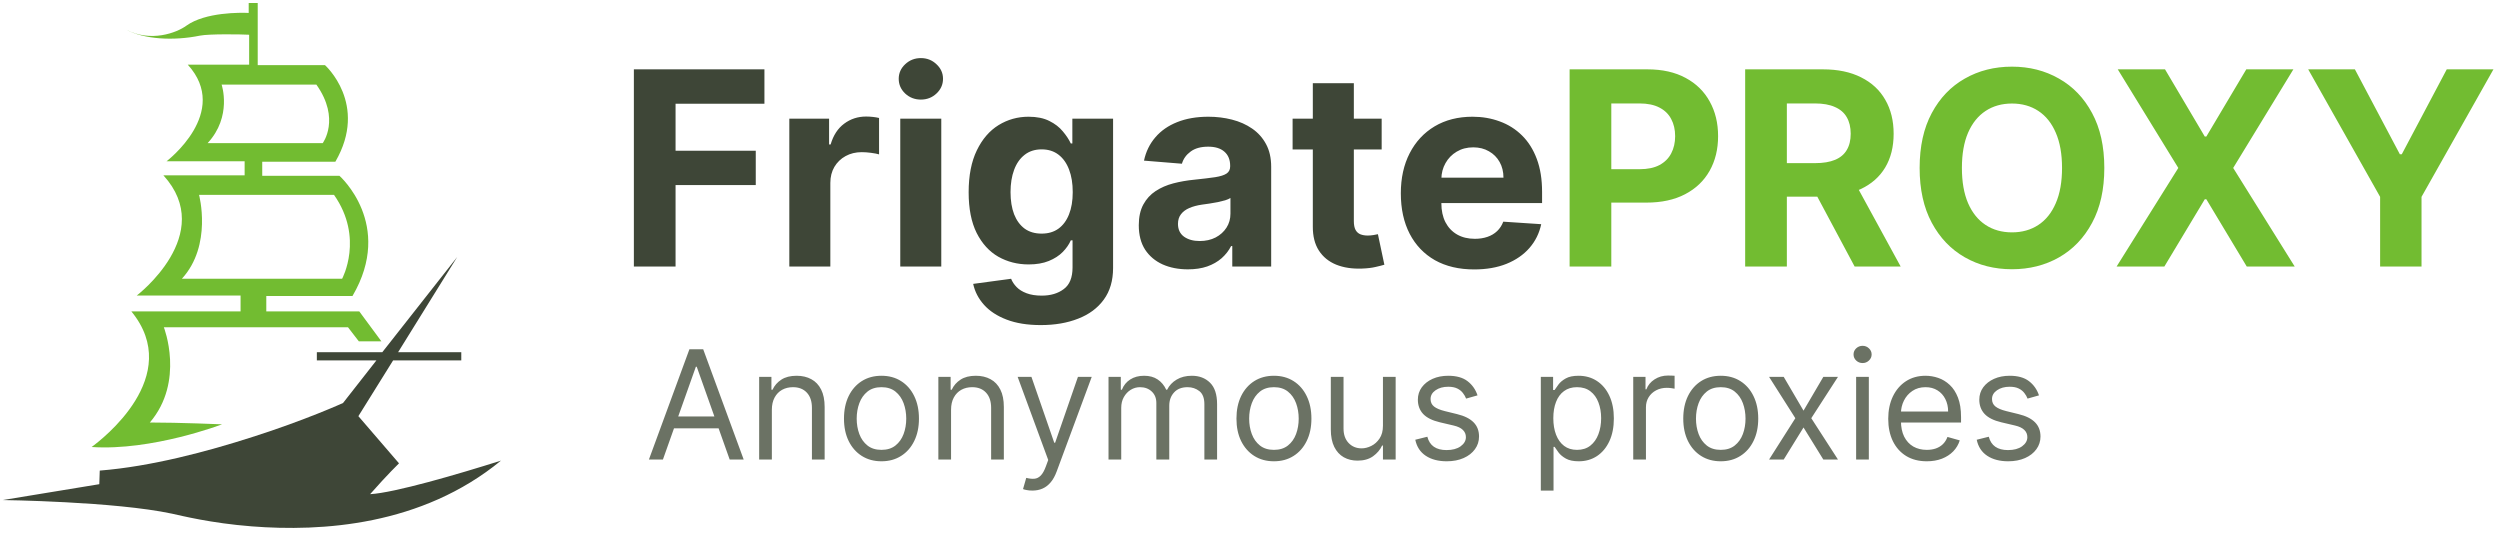 <svg width="272" height="58" viewBox="0 0 272 58" fill="none" xmlns="http://www.w3.org/2000/svg">
<g clip-path="url(#clip0_107_327)">
<path d="M10.804 52.68L0.295 54.407C0.295 54.407 12.473 54.555 18.71 55.887C19.643 56.085 22.933 56.924 27.402 57.269C34.964 57.861 45.866 57.22 54.509 50.114C49.844 51.594 42.92 53.617 40.268 53.766C42.183 51.594 43.411 50.41 43.411 50.41L38.991 45.278L42.772 39.209H50.188V38.321H43.312L49.745 27.958L41.594 38.321H34.473V39.209H40.955L37.321 43.847C37.321 43.847 33.196 45.722 27.451 47.548C22.54 49.127 16.451 50.755 10.853 51.2C10.804 52.68 10.804 52.68 10.804 52.68Z" fill="#3E4637"/>
<path d="M27.107 1.41C26.174 1.361 22.344 1.311 20.281 2.792C19.201 3.581 16.402 4.618 13.75 3.236C15.665 4.272 18.857 4.47 21.755 3.877C22.737 3.68 26.223 3.729 27.107 3.779V7.036H20.429C25.143 12.217 18.12 17.546 18.12 17.546C18.12 17.546 22.245 17.546 26.616 17.546V19.076H17.777C23.62 25.491 14.88 32.152 14.88 32.152C14.88 32.152 20.429 32.152 26.174 32.152V33.879C21.018 33.879 15.96 33.879 14.29 33.879C20.085 40.936 11.049 47.844 9.969 48.634C16.549 49.078 24.161 46.166 24.161 46.166C24.161 46.166 19.495 45.969 16.304 45.969C20.134 41.479 17.826 35.606 17.826 35.606H27.402H37.862L39.04 37.136H41.495L39.089 33.879C39.089 33.879 34.375 33.879 28.973 33.879V32.202C33.442 32.202 37.42 32.202 38.353 32.202C42.92 24.405 36.929 19.125 36.929 19.125H28.531V17.595C32.263 17.595 35.75 17.595 36.487 17.595C40.12 11.329 35.357 7.085 35.357 7.085H28.04V0.325H27.402H27.058V1.41H27.107ZM36.339 21.198C39.63 25.885 37.223 30.326 37.223 30.326H27.451H19.79C23.13 26.675 21.656 21.198 21.656 21.198C21.656 21.198 24.308 21.198 27.402 21.198C30.741 21.198 34.62 21.198 36.339 21.198ZM34.424 9.207C37.076 12.957 35.112 15.572 35.112 15.572H27.451H22.589C25.29 12.661 24.112 9.207 24.112 9.207C24.112 9.207 25.585 9.207 27.5 9.207C29.857 9.207 32.902 9.207 34.424 9.207Z" fill="#72BC31"/>
</g>
<path d="M72.125 50H70.601L75.008 38H76.508L80.914 50H79.39L75.804 39.898H75.711L72.125 50ZM72.687 45.312H78.828V46.602H72.687V45.312ZM83.978 44.586V50H82.596V41H83.931V42.406H84.049C84.26 41.949 84.58 41.582 85.01 41.305C85.439 41.023 85.994 40.883 86.674 40.883C87.283 40.883 87.816 41.008 88.273 41.258C88.73 41.504 89.086 41.879 89.34 42.383C89.594 42.883 89.721 43.516 89.721 44.281V50H88.338V44.375C88.338 43.668 88.154 43.117 87.787 42.723C87.42 42.324 86.916 42.125 86.275 42.125C85.834 42.125 85.439 42.221 85.092 42.412C84.748 42.603 84.476 42.883 84.277 43.25C84.078 43.617 83.978 44.062 83.978 44.586ZM95.904 50.188C95.091 50.188 94.378 49.994 93.765 49.607C93.156 49.221 92.679 48.68 92.335 47.984C91.995 47.289 91.825 46.477 91.825 45.547C91.825 44.609 91.995 43.791 92.335 43.092C92.679 42.393 93.156 41.85 93.765 41.463C94.378 41.076 95.091 40.883 95.904 40.883C96.716 40.883 97.427 41.076 98.036 41.463C98.65 41.85 99.126 42.393 99.466 43.092C99.81 43.791 99.982 44.609 99.982 45.547C99.982 46.477 99.81 47.289 99.466 47.984C99.126 48.68 98.65 49.221 98.036 49.607C97.427 49.994 96.716 50.188 95.904 50.188ZM95.904 48.945C96.521 48.945 97.029 48.787 97.427 48.471C97.825 48.154 98.12 47.738 98.312 47.223C98.503 46.707 98.599 46.148 98.599 45.547C98.599 44.945 98.503 44.385 98.312 43.865C98.12 43.346 97.825 42.926 97.427 42.605C97.029 42.285 96.521 42.125 95.904 42.125C95.286 42.125 94.779 42.285 94.38 42.605C93.982 42.926 93.687 43.346 93.495 43.865C93.304 44.385 93.208 44.945 93.208 45.547C93.208 46.148 93.304 46.707 93.495 47.223C93.687 47.738 93.982 48.154 94.38 48.471C94.779 48.787 95.286 48.945 95.904 48.945ZM103.475 44.586V50H102.093V41H103.428V42.406H103.546C103.757 41.949 104.077 41.582 104.507 41.305C104.936 41.023 105.491 40.883 106.171 40.883C106.78 40.883 107.313 41.008 107.77 41.258C108.227 41.504 108.583 41.879 108.837 42.383C109.091 42.883 109.218 43.516 109.218 44.281V50H107.835V44.375C107.835 43.668 107.651 43.117 107.284 42.723C106.917 42.324 106.413 42.125 105.772 42.125C105.331 42.125 104.936 42.221 104.589 42.412C104.245 42.603 103.973 42.883 103.774 43.25C103.575 43.617 103.475 44.062 103.475 44.586ZM112.313 53.375C112.078 53.375 111.869 53.355 111.686 53.316C111.502 53.281 111.375 53.246 111.305 53.211L111.656 51.992C111.992 52.078 112.289 52.109 112.547 52.086C112.805 52.062 113.033 51.947 113.233 51.74C113.436 51.537 113.621 51.207 113.789 50.75L114.047 50.047L110.719 41H112.219L114.703 48.172H114.797L117.281 41H118.781L114.961 51.312C114.789 51.777 114.576 52.162 114.323 52.467C114.069 52.775 113.774 53.004 113.438 53.152C113.106 53.301 112.731 53.375 112.313 53.375ZM120.607 50V41H121.943V42.406H122.06C122.247 41.926 122.55 41.553 122.968 41.287C123.386 41.018 123.888 40.883 124.474 40.883C125.068 40.883 125.562 41.018 125.956 41.287C126.355 41.553 126.665 41.926 126.888 42.406H126.982C127.212 41.941 127.558 41.572 128.019 41.299C128.48 41.022 129.032 40.883 129.677 40.883C130.482 40.883 131.14 41.135 131.652 41.639C132.163 42.139 132.419 42.918 132.419 43.977V50H131.036V43.977C131.036 43.312 130.855 42.838 130.491 42.553C130.128 42.268 129.7 42.125 129.208 42.125C128.575 42.125 128.085 42.316 127.738 42.699C127.39 43.078 127.216 43.559 127.216 44.141V50H125.81V43.836C125.81 43.324 125.644 42.912 125.312 42.6C124.98 42.283 124.552 42.125 124.029 42.125C123.669 42.125 123.333 42.221 123.021 42.412C122.712 42.603 122.462 42.869 122.271 43.209C122.083 43.545 121.99 43.934 121.99 44.375V50H120.607ZM138.604 50.188C137.791 50.188 137.078 49.994 136.465 49.607C135.856 49.221 135.379 48.68 135.035 47.984C134.696 47.289 134.526 46.477 134.526 45.547C134.526 44.609 134.696 43.791 135.035 43.092C135.379 42.393 135.856 41.85 136.465 41.463C137.078 41.076 137.791 40.883 138.604 40.883C139.416 40.883 140.127 41.076 140.737 41.463C141.35 41.85 141.826 42.393 142.166 43.092C142.51 43.791 142.682 44.609 142.682 45.547C142.682 46.477 142.51 47.289 142.166 47.984C141.826 48.68 141.35 49.221 140.737 49.607C140.127 49.994 139.416 50.188 138.604 50.188ZM138.604 48.945C139.221 48.945 139.729 48.787 140.127 48.471C140.526 48.154 140.821 47.738 141.012 47.223C141.203 46.707 141.299 46.148 141.299 45.547C141.299 44.945 141.203 44.385 141.012 43.865C140.821 43.346 140.526 42.926 140.127 42.605C139.729 42.285 139.221 42.125 138.604 42.125C137.987 42.125 137.479 42.285 137.08 42.605C136.682 42.926 136.387 43.346 136.196 43.865C136.004 44.385 135.908 44.945 135.908 45.547C135.908 46.148 136.004 46.707 136.196 47.223C136.387 47.738 136.682 48.154 137.08 48.471C137.479 48.787 137.987 48.945 138.604 48.945ZM150.465 46.32V41H151.847V50H150.465V48.477H150.371C150.16 48.934 149.832 49.322 149.386 49.643C148.941 49.959 148.379 50.117 147.699 50.117C147.136 50.117 146.636 49.994 146.199 49.748C145.761 49.498 145.418 49.123 145.168 48.623C144.918 48.119 144.793 47.484 144.793 46.719V41H146.176V46.625C146.176 47.281 146.359 47.805 146.726 48.195C147.097 48.586 147.57 48.781 148.144 48.781C148.488 48.781 148.838 48.693 149.193 48.518C149.552 48.342 149.853 48.072 150.095 47.709C150.342 47.346 150.465 46.883 150.465 46.32ZM160.755 43.016L159.513 43.367C159.435 43.16 159.32 42.959 159.167 42.764C159.019 42.565 158.816 42.4 158.558 42.272C158.3 42.143 157.97 42.078 157.568 42.078C157.017 42.078 156.558 42.205 156.191 42.459C155.827 42.709 155.646 43.027 155.646 43.414C155.646 43.758 155.771 44.029 156.021 44.228C156.271 44.428 156.661 44.594 157.193 44.727L158.529 45.055C159.333 45.25 159.933 45.549 160.327 45.951C160.722 46.35 160.919 46.863 160.919 47.492C160.919 48.008 160.771 48.469 160.474 48.875C160.181 49.281 159.771 49.602 159.243 49.836C158.716 50.07 158.103 50.188 157.404 50.188C156.486 50.188 155.726 49.988 155.124 49.59C154.523 49.191 154.142 48.609 153.982 47.844L155.294 47.516C155.419 48 155.656 48.363 156.003 48.605C156.355 48.848 156.814 48.969 157.38 48.969C158.025 48.969 158.536 48.832 158.915 48.559C159.298 48.281 159.49 47.949 159.49 47.562C159.49 47.25 159.38 46.988 159.161 46.777C158.943 46.562 158.607 46.402 158.154 46.297L156.654 45.945C155.829 45.75 155.224 45.447 154.837 45.037C154.454 44.623 154.263 44.105 154.263 43.484C154.263 42.977 154.406 42.527 154.691 42.137C154.98 41.746 155.372 41.44 155.868 41.217C156.368 40.994 156.935 40.883 157.568 40.883C158.458 40.883 159.157 41.078 159.665 41.469C160.177 41.859 160.54 42.375 160.755 43.016ZM167.641 53.375V41H168.977V42.43H169.141C169.243 42.273 169.384 42.074 169.563 41.832C169.747 41.586 170.009 41.367 170.348 41.176C170.692 40.98 171.157 40.883 171.743 40.883C172.501 40.883 173.169 41.072 173.747 41.451C174.325 41.83 174.776 42.367 175.1 43.062C175.425 43.758 175.587 44.578 175.587 45.523C175.587 46.477 175.425 47.303 175.1 48.002C174.776 48.697 174.327 49.236 173.753 49.619C173.178 49.998 172.516 50.188 171.766 50.188C171.188 50.188 170.725 50.092 170.378 49.9C170.03 49.705 169.762 49.484 169.575 49.238C169.387 48.988 169.243 48.781 169.141 48.617H169.024V53.375H167.641ZM169.001 45.5C169.001 46.18 169.1 46.779 169.3 47.299C169.499 47.815 169.79 48.219 170.173 48.512C170.555 48.801 171.024 48.945 171.579 48.945C172.157 48.945 172.639 48.793 173.026 48.488C173.417 48.18 173.71 47.766 173.905 47.246C174.104 46.723 174.204 46.141 174.204 45.5C174.204 44.867 174.106 44.297 173.911 43.789C173.719 43.277 173.428 42.873 173.038 42.576C172.651 42.275 172.165 42.125 171.579 42.125C171.016 42.125 170.544 42.268 170.161 42.553C169.778 42.834 169.489 43.228 169.294 43.736C169.098 44.24 169.001 44.828 169.001 45.5ZM177.696 50V41H179.032V42.359H179.126C179.29 41.914 179.587 41.553 180.016 41.275C180.446 40.998 180.93 40.859 181.469 40.859C181.571 40.859 181.698 40.861 181.85 40.865C182.003 40.869 182.118 40.875 182.196 40.883V42.289C182.149 42.277 182.042 42.26 181.874 42.236C181.71 42.209 181.536 42.195 181.352 42.195C180.915 42.195 180.524 42.287 180.18 42.471C179.841 42.65 179.571 42.9 179.372 43.221C179.177 43.537 179.079 43.898 179.079 44.305V50H177.696ZM187.218 50.188C186.405 50.188 185.692 49.994 185.079 49.607C184.469 49.221 183.993 48.68 183.649 47.984C183.309 47.289 183.139 46.477 183.139 45.547C183.139 44.609 183.309 43.791 183.649 43.092C183.993 42.393 184.469 41.85 185.079 41.463C185.692 41.076 186.405 40.883 187.218 40.883C188.03 40.883 188.741 41.076 189.35 41.463C189.964 41.85 190.44 42.393 190.78 43.092C191.124 43.791 191.296 44.609 191.296 45.547C191.296 46.477 191.124 47.289 190.78 47.984C190.44 48.68 189.964 49.221 189.35 49.607C188.741 49.994 188.03 50.188 187.218 50.188ZM187.218 48.945C187.835 48.945 188.343 48.787 188.741 48.471C189.139 48.154 189.434 47.738 189.626 47.223C189.817 46.707 189.913 46.148 189.913 45.547C189.913 44.945 189.817 44.385 189.626 43.865C189.434 43.346 189.139 42.926 188.741 42.605C188.343 42.285 187.835 42.125 187.218 42.125C186.6 42.125 186.093 42.285 185.694 42.605C185.296 42.926 185.001 43.346 184.809 43.865C184.618 44.385 184.522 44.945 184.522 45.547C184.522 46.148 184.618 46.707 184.809 47.223C185.001 47.738 185.296 48.154 185.694 48.471C186.093 48.787 186.6 48.945 187.218 48.945ZM194.067 41L196.223 44.68L198.38 41H199.973L197.067 45.5L199.973 50H198.38L196.223 46.508L194.067 50H192.473L195.333 45.5L192.473 41H194.067ZM201.947 50V41H203.329V50H201.947ZM202.65 39.5C202.38 39.5 202.148 39.408 201.952 39.225C201.761 39.041 201.665 38.82 201.665 38.562C201.665 38.305 201.761 38.084 201.952 37.9C202.148 37.717 202.38 37.625 202.65 37.625C202.919 37.625 203.15 37.717 203.341 37.9C203.536 38.084 203.634 38.305 203.634 38.562C203.634 38.82 203.536 39.041 203.341 39.225C203.15 39.408 202.919 39.5 202.65 39.5ZM209.635 50.188C208.768 50.188 208.02 49.996 207.391 49.613C206.766 49.227 206.284 48.688 205.944 47.996C205.608 47.301 205.44 46.492 205.44 45.57C205.44 44.648 205.608 43.836 205.944 43.133C206.284 42.426 206.757 41.875 207.362 41.48C207.971 41.082 208.682 40.883 209.495 40.883C209.964 40.883 210.427 40.961 210.884 41.117C211.341 41.273 211.757 41.527 212.132 41.879C212.507 42.227 212.805 42.688 213.028 43.262C213.251 43.836 213.362 44.543 213.362 45.383V45.969H206.425V44.773H211.956C211.956 44.266 211.854 43.812 211.651 43.414C211.452 43.016 211.167 42.701 210.796 42.471C210.428 42.24 209.995 42.125 209.495 42.125C208.944 42.125 208.468 42.262 208.065 42.535C207.667 42.805 207.36 43.156 207.145 43.59C206.93 44.023 206.823 44.488 206.823 44.984V45.781C206.823 46.461 206.94 47.037 207.175 47.51C207.413 47.978 207.743 48.336 208.165 48.582C208.587 48.824 209.077 48.945 209.635 48.945C209.999 48.945 210.327 48.895 210.62 48.793C210.917 48.688 211.173 48.531 211.387 48.324C211.602 48.113 211.768 47.852 211.885 47.539L213.221 47.914C213.081 48.367 212.844 48.766 212.512 49.109C212.18 49.449 211.77 49.715 211.282 49.906C210.794 50.094 210.245 50.188 209.635 50.188ZM221.841 43.016L220.598 43.367C220.52 43.16 220.405 42.959 220.253 42.764C220.104 42.565 219.901 42.4 219.643 42.272C219.385 42.143 219.055 42.078 218.653 42.078C218.102 42.078 217.643 42.205 217.276 42.459C216.913 42.709 216.731 43.027 216.731 43.414C216.731 43.758 216.856 44.029 217.106 44.228C217.356 44.428 217.747 44.594 218.278 44.727L219.614 45.055C220.419 45.25 221.018 45.549 221.413 45.951C221.807 46.35 222.005 46.863 222.005 47.492C222.005 48.008 221.856 48.469 221.559 48.875C221.266 49.281 220.856 49.602 220.329 49.836C219.802 50.07 219.188 50.188 218.489 50.188C217.571 50.188 216.811 49.988 216.21 49.59C215.608 49.191 215.227 48.609 215.067 47.844L216.38 47.516C216.505 48 216.741 48.363 217.089 48.605C217.44 48.848 217.899 48.969 218.466 48.969C219.11 48.969 219.622 48.832 220.001 48.559C220.384 48.281 220.575 47.949 220.575 47.562C220.575 47.25 220.466 46.988 220.247 46.777C220.028 46.562 219.692 46.402 219.239 46.297L217.739 45.945C216.915 45.75 216.309 45.447 215.923 45.037C215.54 44.623 215.348 44.105 215.348 43.484C215.348 42.977 215.491 42.527 215.776 42.137C216.065 41.746 216.458 41.44 216.954 41.217C217.454 40.994 218.02 40.883 218.653 40.883C219.544 40.883 220.243 41.078 220.751 41.469C221.262 41.859 221.626 42.375 221.841 43.016Z" fill="#6B7264"/>
<path d="M68.965 29V7.545H83.17V11.285H73.501V16.398H82.227V20.137H73.501V29H68.965ZM85.878 29V12.909H90.204V15.717H90.372C90.665 14.718 91.158 13.964 91.849 13.454C92.54 12.937 93.337 12.679 94.237 12.679C94.461 12.679 94.702 12.693 94.96 12.72C95.219 12.748 95.446 12.787 95.641 12.836V16.796C95.432 16.733 95.142 16.677 94.772 16.628C94.402 16.579 94.063 16.555 93.756 16.555C93.099 16.555 92.513 16.698 91.996 16.984C91.486 17.264 91.081 17.655 90.781 18.157C90.487 18.66 90.341 19.24 90.341 19.896V29H85.878ZM97.949 29V12.909H102.411V29H97.949ZM100.19 10.835C99.527 10.835 98.958 10.615 98.483 10.175C98.015 9.728 97.781 9.194 97.781 8.572C97.781 7.957 98.015 7.43 98.483 6.99C98.958 6.543 99.527 6.32 100.19 6.32C100.854 6.32 101.42 6.543 101.888 6.99C102.362 7.43 102.6 7.957 102.6 8.572C102.6 9.194 102.362 9.728 101.888 10.175C101.42 10.615 100.854 10.835 100.19 10.835ZM113.236 35.369C111.79 35.369 110.55 35.17 109.517 34.772C108.49 34.381 107.673 33.847 107.065 33.169C106.458 32.492 106.063 31.731 105.881 30.886L110.009 30.33C110.135 30.652 110.334 30.952 110.606 31.231C110.878 31.511 111.238 31.734 111.685 31.902C112.139 32.076 112.691 32.164 113.34 32.164C114.311 32.164 115.111 31.926 115.739 31.451C116.375 30.983 116.693 30.198 116.693 29.094V26.151H116.504C116.308 26.598 116.015 27.02 115.624 27.418C115.233 27.816 114.73 28.141 114.115 28.392C113.501 28.644 112.768 28.77 111.916 28.77C110.707 28.77 109.607 28.49 108.616 27.931C107.631 27.366 106.845 26.503 106.259 25.344C105.679 24.178 105.389 22.704 105.389 20.923C105.389 19.1 105.686 17.578 106.28 16.356C106.873 15.133 107.662 14.219 108.647 13.611C109.639 13.003 110.725 12.7 111.905 12.7C112.806 12.7 113.56 12.853 114.168 13.161C114.775 13.461 115.264 13.838 115.634 14.292C116.012 14.739 116.301 15.179 116.504 15.612H116.672V12.909H121.103V29.157C121.103 30.526 120.768 31.671 120.097 32.593C119.427 33.515 118.498 34.206 117.311 34.667C116.13 35.135 114.772 35.369 113.236 35.369ZM113.33 25.417C114.049 25.417 114.657 25.239 115.153 24.883C115.655 24.52 116.04 24.003 116.305 23.333C116.577 22.655 116.713 21.845 116.713 20.902C116.713 19.959 116.581 19.142 116.315 18.451C116.05 17.752 115.666 17.211 115.163 16.827C114.66 16.443 114.049 16.251 113.33 16.251C112.596 16.251 111.978 16.45 111.476 16.848C110.973 17.239 110.592 17.784 110.334 18.482C110.075 19.181 109.946 19.987 109.946 20.902C109.946 21.831 110.075 22.634 110.334 23.312C110.599 23.982 110.98 24.502 111.476 24.872C111.978 25.236 112.596 25.417 113.33 25.417ZM129.243 29.304C128.216 29.304 127.301 29.126 126.498 28.77C125.695 28.406 125.059 27.872 124.591 27.167C124.13 26.454 123.9 25.567 123.9 24.506C123.9 23.612 124.064 22.861 124.392 22.254C124.721 21.646 125.168 21.157 125.733 20.787C126.299 20.417 126.941 20.137 127.661 19.949C128.387 19.76 129.148 19.628 129.944 19.551C130.88 19.453 131.635 19.362 132.207 19.278C132.78 19.188 133.195 19.055 133.454 18.88C133.712 18.706 133.842 18.447 133.842 18.105V18.042C133.842 17.379 133.632 16.866 133.213 16.502C132.801 16.139 132.214 15.958 131.453 15.958C130.65 15.958 130.011 16.136 129.536 16.492C129.061 16.841 128.747 17.281 128.593 17.812L124.466 17.477C124.675 16.499 125.087 15.654 125.702 14.941C126.316 14.222 127.109 13.67 128.08 13.286C129.058 12.895 130.189 12.7 131.474 12.7C132.368 12.7 133.223 12.804 134.041 13.014C134.865 13.223 135.594 13.548 136.23 13.988C136.873 14.428 137.379 14.994 137.749 15.685C138.119 16.37 138.304 17.19 138.304 18.147V29H134.072V26.769H133.946C133.688 27.271 133.342 27.715 132.909 28.099C132.476 28.476 131.956 28.773 131.348 28.989C130.741 29.199 130.039 29.304 129.243 29.304ZM130.521 26.224C131.177 26.224 131.757 26.095 132.26 25.836C132.762 25.571 133.157 25.215 133.443 24.768C133.73 24.321 133.873 23.814 133.873 23.249V21.541C133.733 21.632 133.541 21.716 133.297 21.793C133.059 21.863 132.79 21.929 132.49 21.992C132.19 22.047 131.89 22.1 131.589 22.149C131.289 22.191 131.017 22.229 130.772 22.264C130.248 22.341 129.791 22.463 129.4 22.631C129.009 22.798 128.705 23.025 128.488 23.312C128.272 23.591 128.164 23.94 128.164 24.359C128.164 24.967 128.384 25.431 128.824 25.753C129.271 26.067 129.836 26.224 130.521 26.224ZM150.325 12.909V16.261H140.635V12.909H150.325ZM142.835 9.054H147.298V24.055C147.298 24.467 147.361 24.789 147.486 25.019C147.612 25.243 147.787 25.4 148.01 25.491C148.241 25.581 148.506 25.627 148.806 25.627C149.016 25.627 149.225 25.609 149.435 25.574C149.644 25.532 149.805 25.501 149.917 25.48L150.619 28.801C150.395 28.871 150.081 28.951 149.676 29.042C149.271 29.14 148.778 29.199 148.199 29.22C147.123 29.262 146.18 29.119 145.37 28.791C144.567 28.462 143.942 27.952 143.495 27.261C143.048 26.57 142.828 25.697 142.835 24.642V9.054ZM160.393 29.314C158.737 29.314 157.313 28.979 156.118 28.309C154.931 27.631 154.016 26.674 153.374 25.438C152.731 24.195 152.41 22.725 152.41 21.028C152.41 19.373 152.731 17.92 153.374 16.67C154.016 15.42 154.921 14.445 156.087 13.747C157.26 13.049 158.636 12.7 160.214 12.7C161.276 12.7 162.264 12.871 163.179 13.213C164.101 13.548 164.904 14.055 165.589 14.732C166.28 15.409 166.818 16.261 167.202 17.288C167.586 18.308 167.778 19.502 167.778 20.871V22.096H154.191V19.331H163.577C163.577 18.688 163.438 18.119 163.158 17.623C162.879 17.127 162.491 16.74 161.995 16.46C161.506 16.174 160.937 16.031 160.288 16.031C159.61 16.031 159.01 16.188 158.486 16.502C157.969 16.81 157.564 17.225 157.271 17.749C156.977 18.266 156.827 18.842 156.82 19.477V22.107C156.82 22.903 156.967 23.591 157.26 24.171C157.561 24.75 157.983 25.197 158.528 25.512C159.073 25.826 159.719 25.983 160.466 25.983C160.962 25.983 161.416 25.913 161.828 25.773C162.24 25.634 162.592 25.424 162.886 25.145C163.179 24.866 163.403 24.523 163.556 24.118L167.684 24.391C167.474 25.382 167.045 26.248 166.395 26.989C165.753 27.722 164.922 28.295 163.902 28.707C162.889 29.112 161.719 29.314 160.393 29.314Z" fill="#3E4637"/>
<path d="M170.774 29V7.545H179.239C180.866 7.545 182.252 7.856 183.398 8.478C184.543 9.092 185.416 9.948 186.016 11.044C186.624 12.134 186.928 13.391 186.928 14.816C186.928 16.24 186.621 17.497 186.006 18.587C185.391 19.677 184.501 20.525 183.335 21.133C182.175 21.74 180.772 22.044 179.123 22.044H173.728V18.409H178.39C179.263 18.409 179.982 18.259 180.548 17.959C181.121 17.651 181.547 17.229 181.826 16.691C182.112 16.146 182.256 15.521 182.256 14.816C182.256 14.103 182.112 13.482 181.826 12.951C181.547 12.413 181.121 11.998 180.548 11.704C179.975 11.404 179.249 11.254 178.369 11.254H175.31V29H170.774ZM189.874 29V7.545H198.339C199.959 7.545 201.342 7.835 202.487 8.415C203.639 8.988 204.516 9.801 205.117 10.856C205.724 11.903 206.028 13.136 206.028 14.554C206.028 15.979 205.721 17.204 205.106 18.231C204.492 19.25 203.601 20.033 202.435 20.577C201.275 21.122 199.872 21.395 198.223 21.395H192.556V17.749H197.49C198.356 17.749 199.076 17.63 199.648 17.393C200.221 17.155 200.647 16.799 200.926 16.324C201.213 15.849 201.356 15.259 201.356 14.554C201.356 13.841 201.213 13.241 200.926 12.752C200.647 12.263 200.217 11.893 199.638 11.642C199.065 11.383 198.342 11.254 197.469 11.254H194.41V29H189.874ZM201.461 19.236L206.793 29H201.785L196.568 19.236H201.461ZM228.949 18.273C228.949 20.612 228.506 22.603 227.619 24.244C226.739 25.885 225.538 27.139 224.015 28.005C222.5 28.864 220.795 29.293 218.903 29.293C216.996 29.293 215.285 28.86 213.77 27.994C212.254 27.128 211.056 25.875 210.176 24.233C209.296 22.592 208.856 20.605 208.856 18.273C208.856 15.933 209.296 13.943 210.176 12.302C211.056 10.66 212.254 9.41 213.77 8.551C215.285 7.685 216.996 7.252 218.903 7.252C220.795 7.252 222.5 7.685 224.015 8.551C225.538 9.41 226.739 10.66 227.619 12.302C228.506 13.943 228.949 15.933 228.949 18.273ZM224.35 18.273C224.35 16.757 224.123 15.479 223.669 14.439C223.222 13.398 222.59 12.609 221.773 12.071C220.956 11.533 219.999 11.264 218.903 11.264C217.806 11.264 216.85 11.533 216.032 12.071C215.215 12.609 214.58 13.398 214.126 14.439C213.679 15.479 213.455 16.757 213.455 18.273C213.455 19.788 213.679 21.066 214.126 22.107C214.58 23.148 215.215 23.937 216.032 24.474C216.85 25.012 217.806 25.281 218.903 25.281C219.999 25.281 220.956 25.012 221.773 24.474C222.59 23.937 223.222 23.148 223.669 22.107C224.123 21.066 224.35 19.788 224.35 18.273ZM235.554 7.545L239.881 14.858H240.048L244.396 7.545H249.518L242.971 18.273L249.665 29H244.448L240.048 21.677H239.881L235.481 29H230.285L237 18.273L230.411 7.545H235.554ZM251.132 7.545H256.213L261.105 16.785H261.314L266.207 7.545H271.287L263.462 21.416V29H258.957V21.416L251.132 7.545Z" fill="#72BC31"/>
<defs>
<clipPath id="clip0_107_327">
<rect width="55" height="58" fill="white"/>
</clipPath>
</defs>
</svg>
